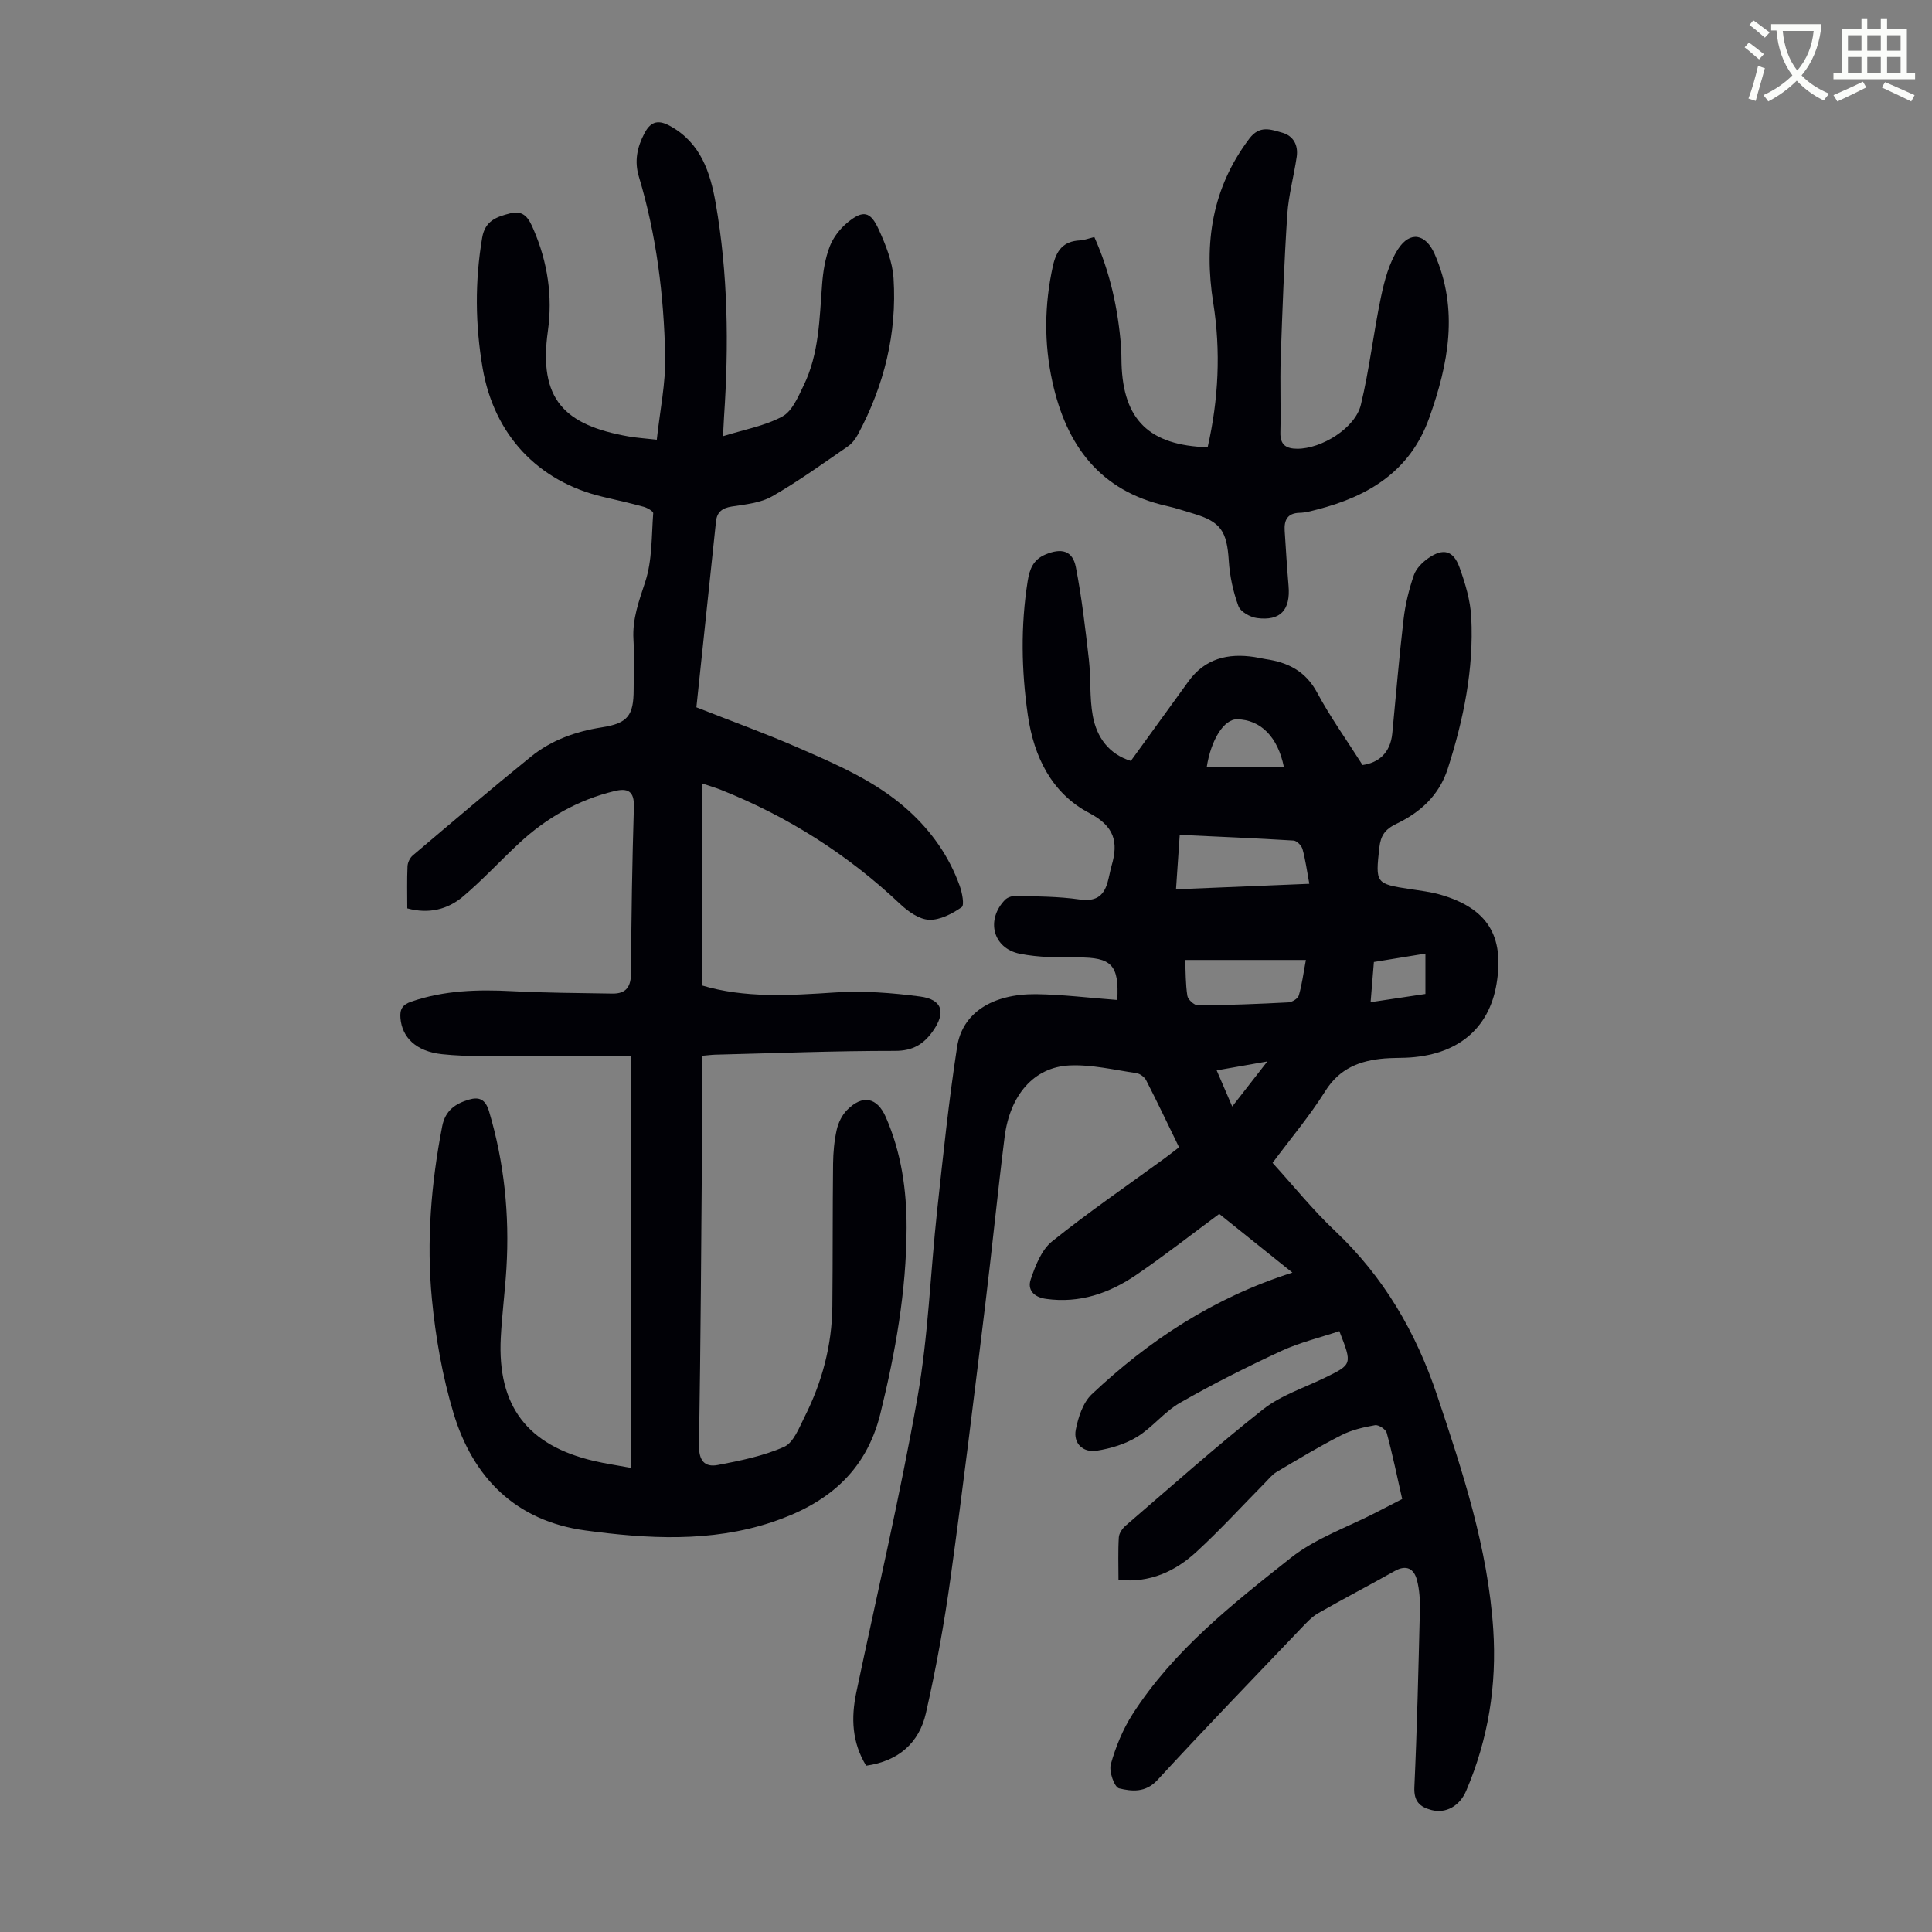 <svg enable-background="new 0 0 400 400" viewBox="0 0 400 400" xmlns="http://www.w3.org/2000/svg"><rect x="0" y="0" width="400" height="400" fill="#808080" stroke="none"/><path d="m362.1 8.8c1.1.8 2.1 1.6 3.1 2.4l-1 1.1c-1.3-1.1-2.3-2-3-2.5zm1.9 4.8c.5.2.9.4 1.4.5-.6 2.3-1.3 4.5-1.9 6.8l-1.5-.5c.8-2.1 1.4-4.3 2-6.8zm-1-9.4c1.3.9 2.4 1.8 3.4 2.5l-1 1.1c-1.4-1.2-2.4-2.1-3.2-2.6zm3.7 2.2v-1.4h10.3v1.2c-.5 3.6-1.8 6.8-4 9.4 1.5 1.6 3.4 2.8 5.7 3.8-.3.4-.7.8-1.1 1.4-2.3-1.1-4.1-2.5-5.6-4.1-1.6 1.6-3.6 3.1-5.9 4.3-.3-.5-.7-.9-1-1.3 2.4-1.1 4.4-2.5 6-4.1-1.9-2.5-3-5.6-3.3-9.3h-1.1zm8.8 0h-6.4c.3 3.3 1.3 6 3 8.2 2-2.3 3.1-5.1 3.4-8.2z" fill="#fbfcfa"/><path d="m385.3 3.8h1.3v2.2h2.8v-2.2h1.3v2.2h4.1v9.1h1.7v1.3h-16.9v-1.3h1.7v-9.1h4.1v-2.2zm.4 13.1.7 1.2c-1.8.9-3.8 1.9-6 2.9-.2-.4-.5-.8-.8-1.3 2.3-1 4.3-1.9 6.1-2.8zm-3.1-6.4h2.8v-3.2h-2.8zm0 4.6h2.8v-3.3h-2.8zm4-4.6h2.8v-3.2h-2.8zm0 4.6h2.8v-3.3h-2.8zm3.7 1.9c2.1.9 4.1 1.8 6.1 2.7l-.7 1.3c-2.2-1.1-4.2-2-6.1-2.9zm3.2-9.7h-2.8v3.2h2.8zm-2.8 7.8h2.8v-3.3h-2.8z" fill="#fbfcfa"/><g fill="#010106"><path d="m231.32 207.03c.4-7.27-1.2-8.84-8.19-8.8-4 .02-8.1.01-11.99-.77-5.58-1.12-7.07-7.01-3.07-11.15.53-.55 1.57-.86 2.36-.84 4.35.14 8.73.13 13.02.75 3.19.46 4.96-.49 5.83-3.43.35-1.18.53-2.4.87-3.58 1.43-4.9.58-8.14-4.63-10.88-7.8-4.1-11.48-11.69-12.72-20.28-1.33-9.23-1.5-18.49-.03-27.75.39-2.45 1.13-4.42 3.66-5.49 3.32-1.4 5.63-.85 6.31 2.59 1.23 6.32 1.97 12.74 2.7 19.14.44 3.87.11 7.86.81 11.67.82 4.48 3.37 7.94 7.88 9.33 4.07-5.61 8-11.03 11.92-16.46 3.43-4.75 8.18-5.88 13.66-5.05.77.12 1.54.31 2.31.43 4.63.67 8.29 2.48 10.68 6.94 2.72 5.07 6.1 9.79 9.4 14.99 3.2-.45 5.75-2.37 6.16-6.56.76-7.9 1.42-15.8 2.34-23.68.36-3.07 1.12-6.14 2.12-9.06.46-1.36 1.74-2.64 2.96-3.5 3.09-2.17 5.22-1.65 6.49 1.87 1.2 3.33 2.26 6.86 2.44 10.36.54 10.73-1.59 21.11-4.86 31.31-1.79 5.58-5.73 9.08-10.63 11.43-2.41 1.16-3.26 2.46-3.54 4.92-.82 7.39-.8 7.51 6.42 8.61 2.1.32 4.23.56 6.25 1.15 9.7 2.82 13.24 8.52 11.6 18.43-1.57 9.45-8.24 14.89-18.8 15.32-1.45.06-2.91.03-4.36.15-5.1.42-9.34 2.02-12.31 6.77-3.19 5.1-7.11 9.74-10.91 14.85 4.33 4.76 8.33 9.74 12.93 14.08 10.09 9.53 16.76 20.98 21.14 34.06 5.3 15.82 10.51 31.63 11.62 48.43.76 11.57-1.03 22.74-5.6 33.43-1.37 3.2-4.24 4.77-7.21 3.98-2.41-.64-3.65-1.79-3.52-4.72.56-12.18.84-24.38 1.14-36.58.05-2.1-.07-4.28-.6-6.3-.6-2.3-2.13-3.27-4.59-1.89-5.26 2.96-10.62 5.75-15.86 8.74-1.32.76-2.42 1.96-3.49 3.08-9.97 10.45-20 20.83-29.78 31.45-2.47 2.69-5.32 2.37-7.95 1.74-.98-.23-2.14-3.51-1.72-4.99 1.01-3.6 2.49-7.22 4.5-10.36 8.49-13.22 20.72-22.84 32.8-32.4 5.16-4.08 11.77-6.34 17.72-9.42 1.68-.87 3.36-1.74 5.31-2.74-1.05-4.63-1.99-9.2-3.21-13.71-.2-.72-1.69-1.7-2.41-1.57-2.38.42-4.84.98-6.97 2.07-4.58 2.33-8.99 4.99-13.41 7.61-.93.55-1.64 1.47-2.42 2.26-4.71 4.77-9.25 9.75-14.18 14.28-4.37 4.02-9.57 6.48-16.14 5.81 0-3.04-.11-5.93.07-8.81.05-.85.74-1.84 1.42-2.43 9.42-8.1 18.7-16.38 28.45-24.07 3.69-2.91 8.48-4.44 12.79-6.54 5.68-2.78 5.69-2.76 3-9.65-4.01 1.34-8.24 2.35-12.1 4.14-7.09 3.29-14.1 6.81-20.88 10.69-3.24 1.85-5.69 5.08-8.88 7.05-2.46 1.51-5.46 2.41-8.34 2.87-2.89.46-4.92-1.52-4.37-4.35.51-2.59 1.49-5.61 3.31-7.33 11.83-11.15 25.18-19.98 41.54-25.19-5.42-4.35-10.41-8.35-15.15-12.15-5.85 4.32-11.37 8.66-17.16 12.61-5.57 3.8-11.71 5.95-18.69 4.98-2.64-.37-3.89-1.94-3.18-4.03.96-2.82 2.21-6.09 4.39-7.85 7.49-6.02 15.45-11.47 23.22-17.14.99-.72 1.94-1.48 3.1-2.37-2.28-4.68-4.47-9.31-6.81-13.87-.35-.68-1.28-1.37-2.02-1.48-4.61-.67-9.28-1.81-13.88-1.59-7.35.35-12.32 6.14-13.41 14.85-1.45 11.54-2.59 23.12-4 34.67-2.31 18.87-4.58 37.75-7.19 56.59-1.3 9.39-3 18.75-5.1 27.99-1.4 6.16-5.69 9.94-12.37 10.88-2.95-4.81-3.15-9.9-2.04-15.18 4.28-20.34 9.04-40.59 12.66-61.05 2.25-12.73 2.67-25.77 4.07-38.66 1.23-11.33 2.4-22.68 4.14-33.94 1.08-7.03 7.27-10.98 16.33-10.91 5.54.07 11.09.78 16.83 1.2zm12.16-22.91c9.6-.39 18.52-.76 27.6-1.14-.52-2.82-.81-5.05-1.41-7.18-.2-.73-1.17-1.73-1.84-1.77-7.75-.48-15.51-.8-23.58-1.18-.26 3.83-.5 7.33-.77 11.27zm1.9 14.63c.11 2.36.06 4.92.45 7.42.12.79 1.44 1.98 2.2 1.98 6.24-.05 12.48-.29 18.72-.62.77-.04 1.96-.78 2.15-1.43.65-2.18.93-4.47 1.47-7.35-8.54 0-16.63 0-24.99 0zm4.45-39.87h16c-1.25-6.34-4.85-9.88-9.7-9.96-2.74-.05-5.43 4.28-6.3 9.96zm45.29 38.55c-3.75.61-7.12 1.16-10.67 1.74-.23 2.82-.44 5.43-.68 8.32 4.06-.61 7.66-1.15 11.35-1.7 0-2.79 0-5.32 0-8.36zm-32.73 22.33c-3.96.7-6.98 1.23-10.49 1.85 1.13 2.61 2.08 4.83 3.22 7.48 2.53-3.23 4.63-5.94 7.27-9.33z"/><path d="m130.71 303.92c0-28.52 0-56.46 0-85.28-7.46 0-15.13.03-22.79-.01-5.47-.03-10.97.21-16.39-.37-5.46-.58-8.29-3.53-8.62-7.45-.16-1.82.37-2.79 2.24-3.43 6.81-2.35 13.77-2.54 20.87-2.17 6.9.36 13.83.38 20.74.5 2.96.05 3.89-1.48 3.9-4.42.04-11.41.23-22.83.58-34.24.1-3.28-1.29-3.92-4-3.27-7.53 1.82-14.06 5.51-19.71 10.75-3.93 3.65-7.57 7.62-11.66 11.08-3.18 2.69-7.09 3.67-11.55 2.46 0-2.92-.08-5.82.05-8.71.03-.78.5-1.76 1.1-2.26 8.1-6.86 16.19-13.75 24.44-20.43 4.24-3.43 9.25-5.23 14.69-6.08 5.41-.84 6.58-2.48 6.59-7.81 0-3.47.16-6.95-.04-10.41-.25-4.25 1.15-7.97 2.45-11.94 1.45-4.44 1.28-9.42 1.64-14.17.03-.4-1.21-1.12-1.96-1.33-2.8-.77-5.64-1.4-8.47-2.07-13.49-3.19-22.51-12.87-24.88-26.61-1.55-9.02-1.63-18-.1-27.04.6-3.53 3-4.33 5.8-5.04 2.94-.75 3.91 1.2 4.84 3.36 2.91 6.74 3.97 13.83 2.96 21.02-1.98 14.1 3.39 19.47 16.7 21.81 1.63.29 3.29.39 5.85.68.64-5.97 1.87-11.7 1.74-17.4-.28-12.54-1.81-24.98-5.45-37.07-.96-3.19-.37-6.1 1.18-9.02 1.39-2.62 3.05-2.72 5.39-1.41 6.24 3.49 8.21 9.53 9.33 15.9 2.56 14.63 2.74 29.39 1.74 44.17-.08 1.21-.13 2.42-.22 4.1 4.39-1.37 8.66-2.12 12.29-4.08 2.04-1.1 3.26-4.06 4.4-6.41 3.22-6.6 3.28-13.83 3.83-20.97.2-2.64.64-5.37 1.58-7.82.72-1.88 2.15-3.72 3.73-5 3.16-2.58 4.7-2.29 6.4 1.45 1.46 3.2 2.86 6.7 3.08 10.15.73 11.4-1.95 22.19-7.35 32.27-.51.95-1.23 1.92-2.11 2.52-5.16 3.55-10.25 7.24-15.68 10.34-2.41 1.38-5.51 1.67-8.35 2.11-1.99.31-3.07 1.15-3.27 3.09-1.37 12.88-2.72 25.77-4.06 38.48 7.48 2.95 14.29 5.4 20.9 8.29 8.08 3.53 16.25 6.98 22.94 13.02 4.83 4.35 8.47 9.53 10.67 15.63.51 1.42 1.02 4.03.41 4.45-1.97 1.36-4.51 2.7-6.76 2.6-2.05-.09-4.34-1.72-5.97-3.26-10.88-10.26-23.25-18.13-37.13-23.65-1.12-.44-2.28-.78-3.96-1.35v41.84c8.9 2.67 18.18 2.09 27.57 1.47 5.85-.39 11.83.07 17.66.84 4.63.61 5.36 3.32 2.62 7.18-1.92 2.7-4.14 4.07-7.79 4.07-12.41-.01-24.82.48-37.24.79-.76.02-1.53.13-2.73.23 0 5.6.04 11.05-.01 16.5-.17 21.38-.29 42.76-.64 64.13-.05 3.15 1.14 4.61 3.89 4.09 4.66-.89 9.43-1.85 13.72-3.75 1.96-.87 3.11-3.94 4.25-6.21 3.62-7.18 5.67-14.81 5.75-22.89.1-9.85.04-19.69.15-29.54.03-2.34.24-4.71.75-6.99.32-1.45 1.07-3.01 2.1-4.07 3.24-3.31 6.27-2.7 8.08 1.45 3.19 7.31 4.31 15.05 4.29 22.92-.04 13.04-2.31 25.75-5.42 38.42-3.03 12.35-11.38 18.83-22.53 22.52-12.63 4.18-25.67 3.44-38.57 1.69-14.36-1.95-23.26-10.88-27.3-24.32-2.29-7.64-3.7-15.66-4.46-23.61-1.15-11.95-.16-23.91 2.13-35.74.63-3.28 2.74-4.69 5.52-5.52 2.09-.62 3.42-.11 4.17 2.38 3.17 10.64 4.27 21.48 3.61 32.52-.29 4.8-.92 9.58-1.17 14.38-.73 14.14 5.49 22.31 19.33 25.53 2.3.54 4.61.87 7.7 1.44z"/><path d="m226.57 49.08c3.28 7.33 4.89 14.81 5.52 22.54.1 1.23.07 2.46.11 3.69.36 11.63 5.74 16.91 17.83 17.29 2.25-9.87 2.75-19.89 1.16-29.88-1.97-12.4-.27-23.75 7.46-34.01 2.16-2.87 4.47-1.89 6.82-1.24 2.35.66 3.34 2.62 3 4.99-.58 3.98-1.68 7.92-1.95 11.91-.65 9.91-1.02 19.84-1.36 29.76-.17 5.14.06 10.3-.07 15.44-.06 2.59 1.25 3.33 3.49 3.34 5.01.02 12-4.26 13.17-9.09 1.78-7.35 2.61-14.93 4.17-22.34.72-3.42 1.68-7.04 3.54-9.91 2.49-3.83 5.73-3.15 7.56 1.01 5.04 11.5 2.88 22.76-1.12 33.96-3.92 10.99-12.54 16.22-23.2 18.95-1.19.3-2.41.66-3.62.68-2.57.06-3.24 1.55-3.1 3.73.24 3.79.48 7.59.8 11.38.43 5-1.67 7.34-6.57 6.68-1.41-.19-3.4-1.32-3.82-2.5-1.08-2.96-1.78-6.17-1.98-9.32-.39-6.16-1.64-8.11-7.35-9.81-1.82-.54-3.63-1.16-5.48-1.57-13.85-3.09-20.79-12.51-23.69-25.69-1.76-8-1.67-15.94.09-23.95.72-3.3 2.17-5.18 5.62-5.35.88-.05 1.73-.39 2.97-.69z"/></g></svg>